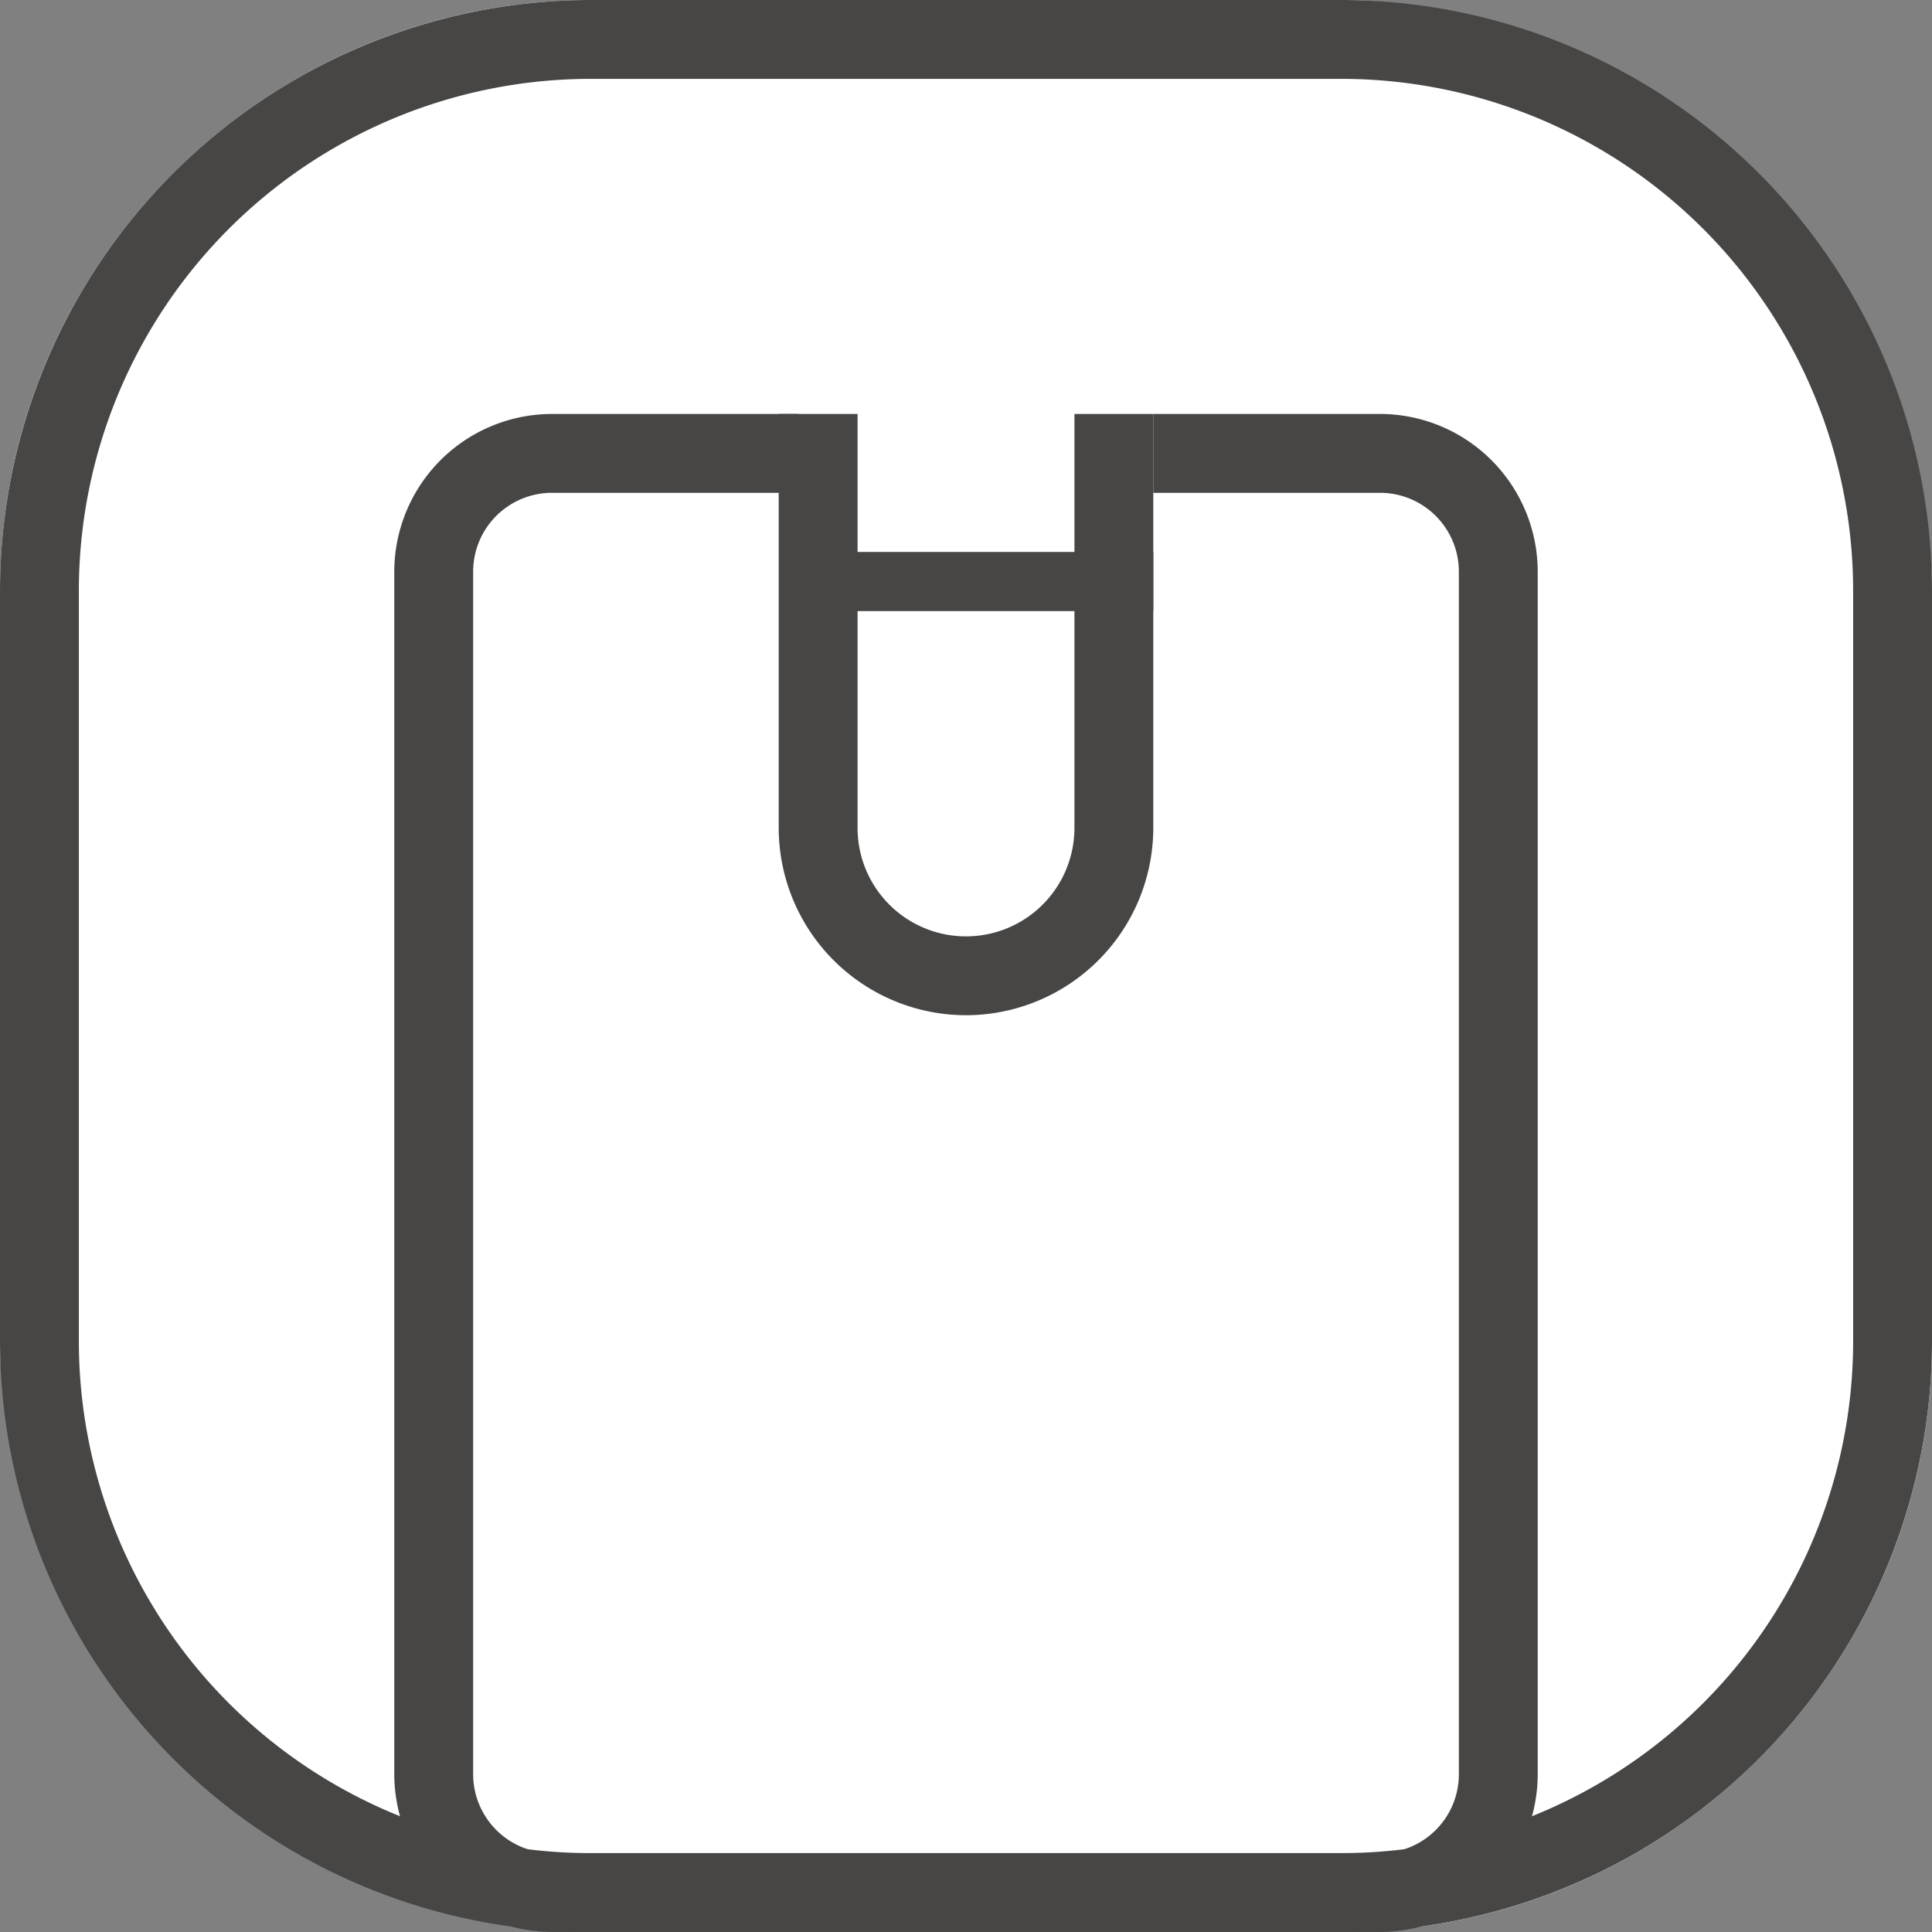 <svg xmlns="http://www.w3.org/2000/svg" width="98" height="98" viewBox="0 0 98 98">
  <rect x="0" y="0" width="98" height="98" fill="#808080" stroke="none"/>
  <g id="Bring_your_own_winemaker" data-name="Bring your own winemaker" transform="translate(-1020 -9320)">
    <g id="组_16395" data-name="组 16395" transform="translate(-61 12)">
      <g id="Inverter_compressor" data-name="Inverter compressor" transform="translate(66 2141)">
        <rect id="矩形_1859" data-name="矩形 1859" width="98" height="98" rx="30" transform="translate(1015 7167)" fill="#fff"/>
        <path id="矩形_1859_-_轮廓" data-name="矩形 1859 - 轮廓" d="M30,4A25.975,25.975,0,0,0,4,30V68A25.975,25.975,0,0,0,30,94H68A25.975,25.975,0,0,0,94,68V30A25.975,25.975,0,0,0,68,4H30m0-4H68A30,30,0,0,1,98,30V68A30,30,0,0,1,68,98H30A30,30,0,0,1,0,68V30A30,30,0,0,1,30,0Z" transform="translate(1015 7167)" fill="#474645"/>
      </g>
    </g>
    <g id="组_16396" data-name="组 16396" transform="translate(0 -106.002)">
      <path id="减去_41" data-name="减去 41" d="M13179,1775h-42a8.009,8.009,0,0,1-8-8v-61a8.008,8.008,0,0,1,8-8h12.5v4H13137a4,4,0,0,0-4,4v61a4.006,4.006,0,0,0,4,4h42a4,4,0,0,0,4-4v-61a4,4,0,0,0-4-4h-11.5v-4h11.5a8.008,8.008,0,0,1,8,8v61A8.009,8.009,0,0,1,13179,1775Z" transform="translate(-12089 7749)" fill="#474645"/>
      <path id="减去_42" data-name="减去 42" d="M13142.5,1737a9.511,9.511,0,0,1-9.5-9.5v-21h4v21a5.5,5.5,0,0,0,11,0v-21h4v21A9.511,9.511,0,0,1,13142.5,1737Z" transform="translate(-12073.5 7740.499)" fill="#474645"/>
      <path id="直线_608" data-name="直线 608" d="M18,1.5H0v-3H18Z" transform="translate(1060.5 9455.5)" fill="#474645"/>
    </g>
  </g>
</svg>
